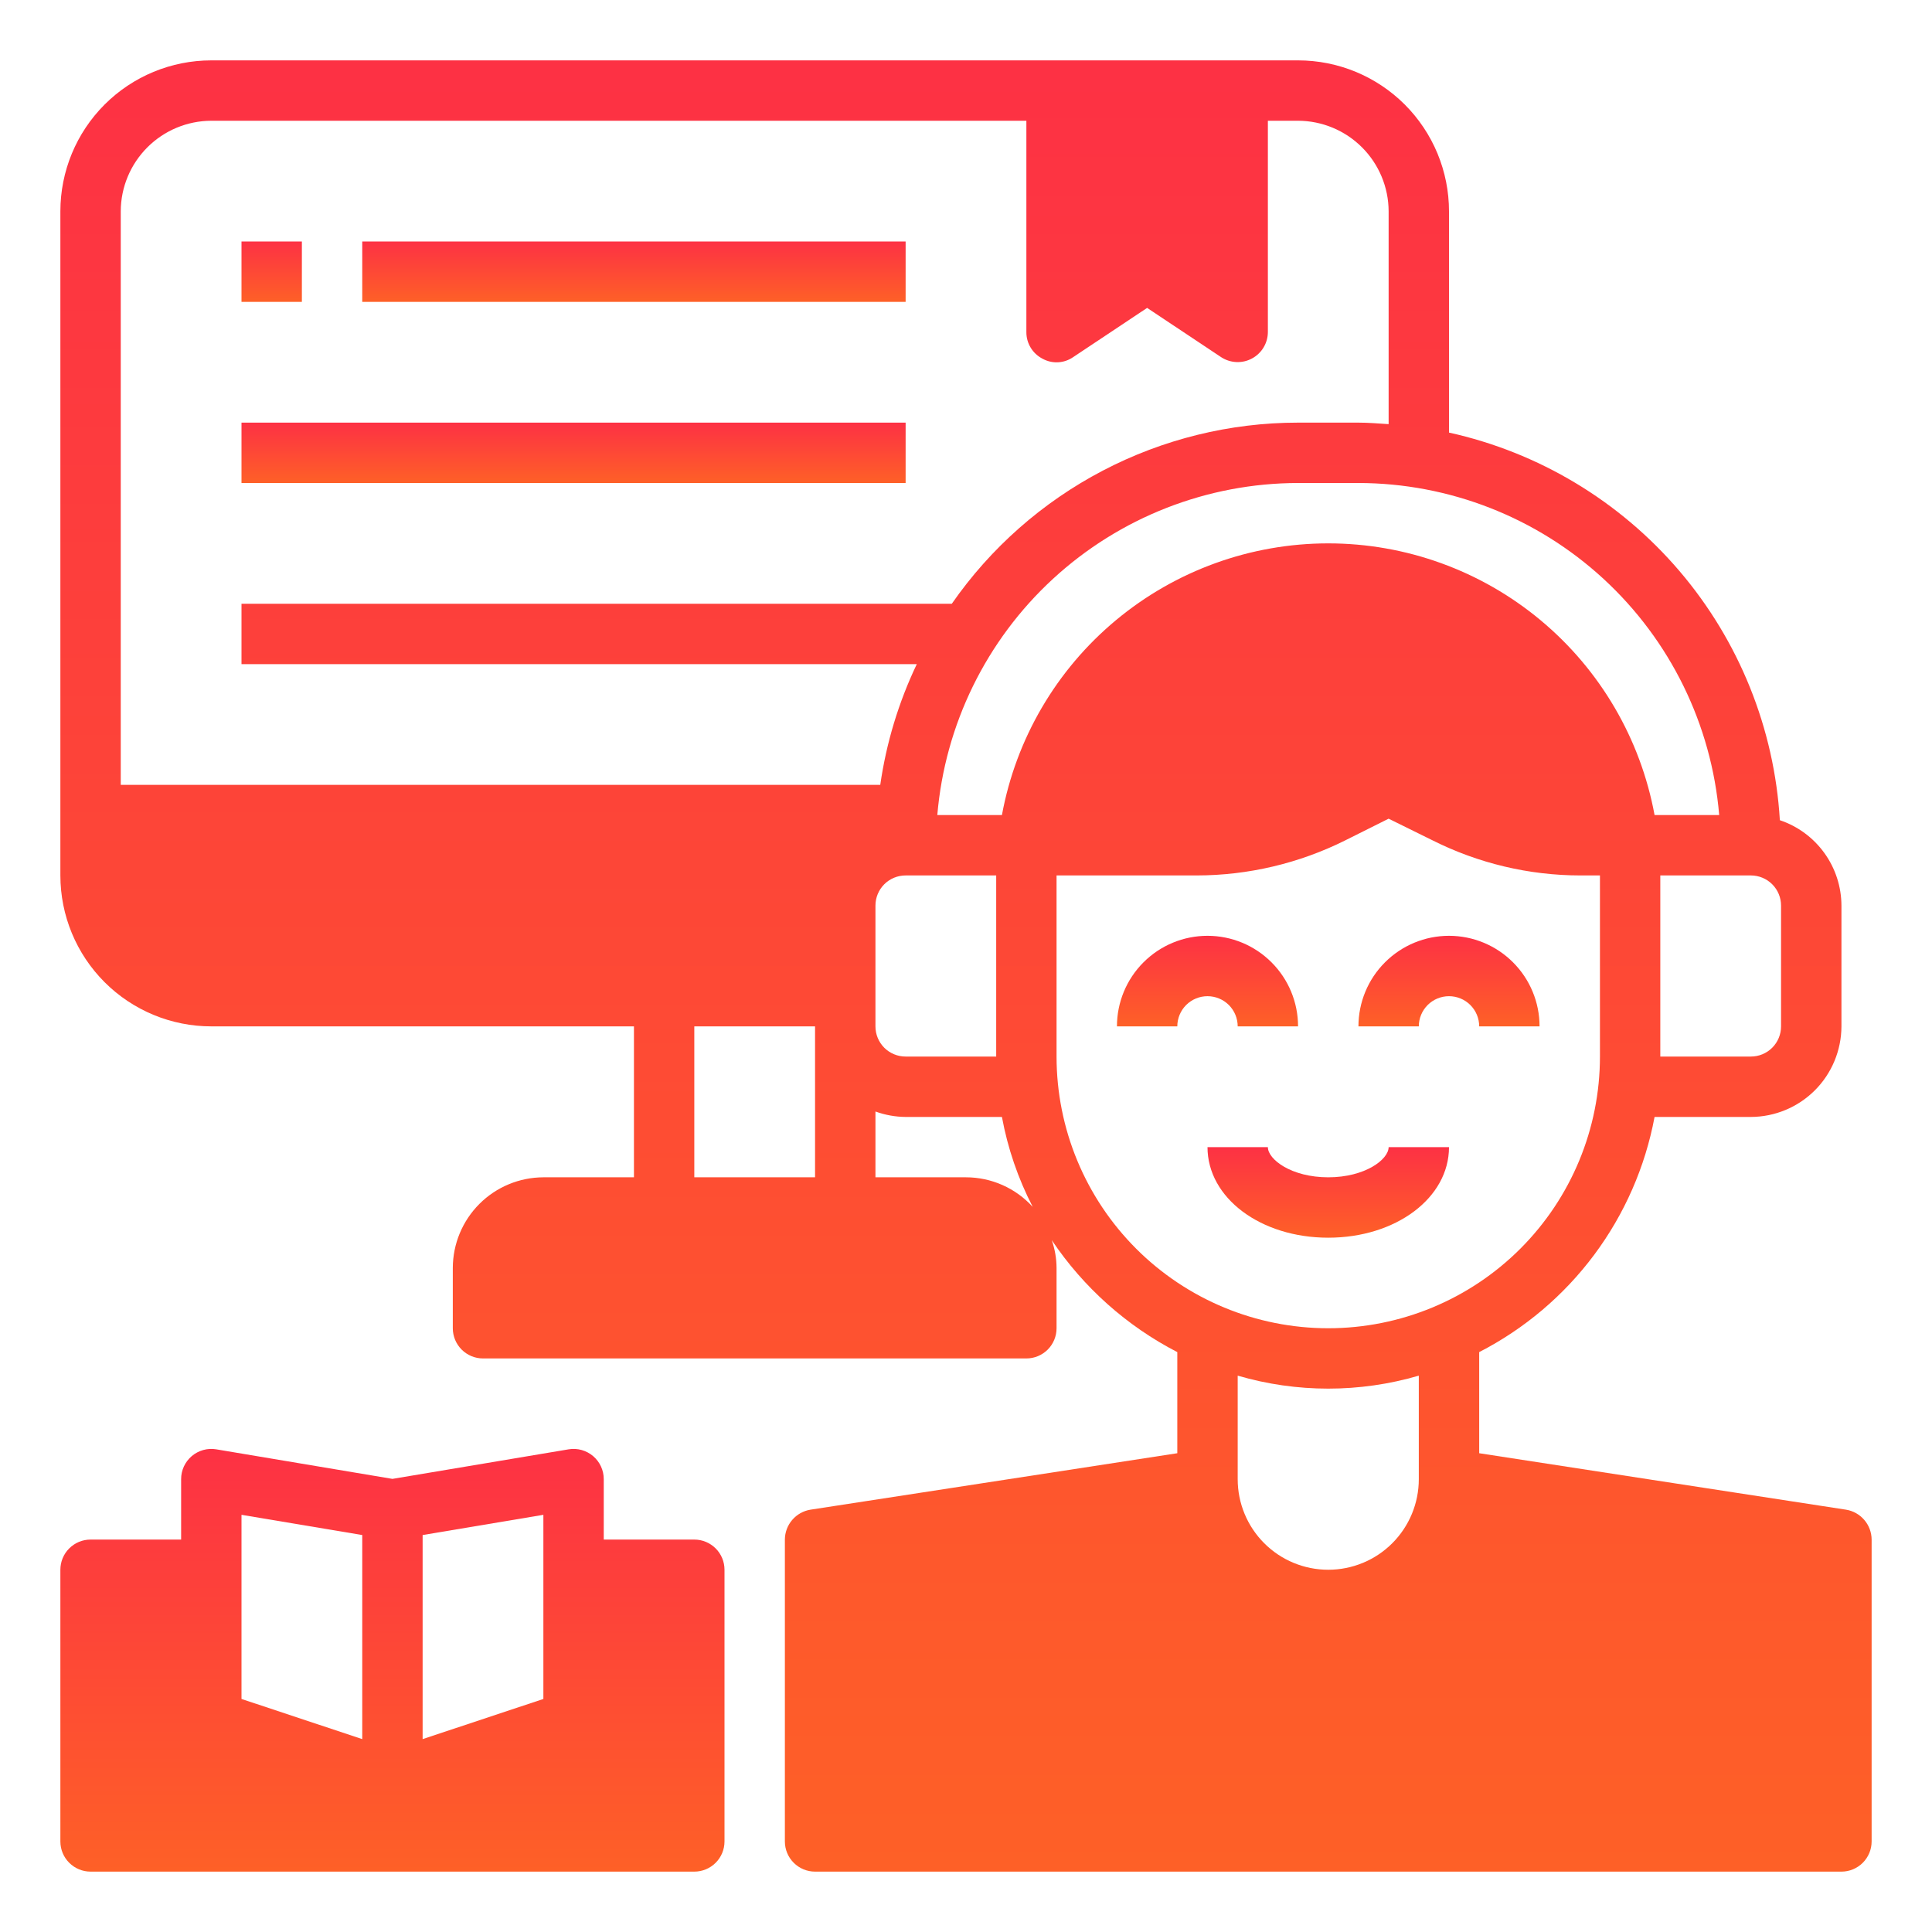 <svg width="92" height="92" viewBox="0 0 92 92" fill="none" xmlns="http://www.w3.org/2000/svg">
<path d="M69 47.438C69.381 47.438 69.747 47.589 70.016 47.858C70.286 48.128 70.438 48.494 70.438 48.875H73.312C73.312 47.731 72.858 46.634 72.049 45.826C71.241 45.017 70.144 44.562 69 44.562C67.856 44.562 66.759 45.017 65.951 45.826C65.142 46.634 64.688 47.731 64.688 48.875H67.562C67.562 48.494 67.714 48.128 67.984 47.858C68.253 47.589 68.619 47.438 69 47.438Z" fill="url(#paint0_linear_6810_446)"/>
<path d="M58.938 48.875H61.812C61.812 47.731 61.358 46.634 60.549 45.826C59.741 45.017 58.644 44.562 57.5 44.562C56.356 44.562 55.259 45.017 54.451 45.826C53.642 46.634 53.188 47.731 53.188 48.875H56.062C56.062 48.494 56.214 48.128 56.483 47.858C56.753 47.589 57.119 47.438 57.5 47.438C57.881 47.438 58.247 47.589 58.517 47.858C58.786 48.128 58.938 48.494 58.938 48.875Z" fill="url(#paint1_linear_6810_446)"/>
<path d="M69 54.625H66.125C66.125 55.212 65.005 56.062 63.25 56.062C61.495 56.062 60.375 55.212 60.375 54.625H57.5C57.5 57.043 60.026 58.938 63.25 58.938C66.474 58.938 69 57.043 69 54.625Z" fill="url(#paint2_linear_6810_446)"/>
<path d="M87.903 71.889L70.438 69.201V64.386C72.591 63.28 74.464 61.696 75.912 59.755C77.359 57.814 78.344 55.567 78.789 53.188H83.375C84.518 53.184 85.613 52.729 86.421 51.921C87.229 51.113 87.684 50.018 87.688 48.875V43.125C87.685 42.225 87.401 41.349 86.875 40.62C86.349 39.89 85.608 39.343 84.755 39.057C84.493 34.686 82.814 30.519 79.971 27.188C77.127 23.857 73.276 21.544 69 20.599V10.062C69 9.119 68.814 8.184 68.453 7.312C68.092 6.44 67.562 5.648 66.895 4.98C66.227 4.313 65.435 3.783 64.563 3.422C63.691 3.061 62.756 2.875 61.812 2.875H10.062C8.156 2.875 6.328 3.632 4.98 4.98C3.632 6.328 2.875 8.156 2.875 10.062V41.688C2.875 43.594 3.632 45.422 4.98 46.77C6.328 48.118 8.156 48.875 10.062 48.875H30.188V56.062H25.875C24.732 56.066 23.637 56.521 22.829 57.329C22.021 58.137 21.566 59.232 21.562 60.375V63.25C21.562 63.631 21.714 63.997 21.983 64.266C22.253 64.536 22.619 64.688 23 64.688H48.875C49.256 64.688 49.622 64.536 49.892 64.266C50.161 63.997 50.312 63.631 50.312 63.25V60.375C50.31 59.925 50.232 59.477 50.083 59.053C51.594 61.306 53.651 63.141 56.062 64.386V69.201L38.597 71.889C38.258 71.943 37.948 72.116 37.725 72.377C37.501 72.637 37.377 72.969 37.375 73.312V87.688C37.375 88.069 37.526 88.434 37.796 88.704C38.066 88.974 38.431 89.125 38.812 89.125H87.688C88.069 89.125 88.434 88.974 88.704 88.704C88.974 88.434 89.125 88.069 89.125 87.688V73.312C89.123 72.969 88.999 72.637 88.775 72.377C88.552 72.116 88.242 71.943 87.903 71.889ZM67.562 70.438C67.562 71.581 67.108 72.678 66.299 73.487C65.491 74.296 64.394 74.75 63.25 74.75C62.106 74.75 61.009 74.296 60.201 73.487C59.392 72.678 58.938 71.581 58.938 70.438V65.507C61.753 66.331 64.747 66.331 67.562 65.507V70.438ZM84.812 43.125V48.875C84.812 49.256 84.661 49.622 84.391 49.892C84.122 50.161 83.756 50.312 83.375 50.312H79.062V41.688H83.375C83.756 41.688 84.122 41.839 84.391 42.108C84.661 42.378 84.812 42.744 84.812 43.125ZM5.75 10.062C5.753 8.92 6.209 7.825 7.017 7.017C7.825 6.209 8.92 5.753 10.062 5.75H48.875V15.812C48.873 16.073 48.943 16.329 49.078 16.552C49.212 16.776 49.406 16.957 49.637 17.078C49.863 17.204 50.121 17.265 50.38 17.252C50.64 17.239 50.89 17.154 51.103 17.006L54.625 14.662L58.147 17.006C58.363 17.148 58.614 17.229 58.872 17.241C59.131 17.253 59.388 17.195 59.616 17.072C59.844 16.95 60.035 16.769 60.169 16.547C60.303 16.325 60.374 16.071 60.375 15.812V5.75H61.812C62.955 5.753 64.05 6.209 64.858 7.017C65.666 7.825 66.122 8.92 66.125 10.062V20.197C65.651 20.168 65.176 20.125 64.688 20.125H61.812C58.572 20.126 55.381 20.912 52.51 22.413C49.639 23.915 47.173 26.089 45.324 28.75H11.5V31.625H43.657C42.79 33.443 42.203 35.381 41.917 37.375H5.75V10.062ZM47.438 41.688V50.312H43.125C42.744 50.312 42.378 50.161 42.108 49.892C41.839 49.622 41.688 49.256 41.688 48.875V43.125C41.688 42.744 41.839 42.378 42.108 42.108C42.378 41.839 42.744 41.688 43.125 41.688H47.438ZM33.062 48.875H38.812V56.062H33.062V48.875ZM46 56.062H41.688V52.929C42.148 53.096 42.635 53.184 43.125 53.188H47.711C47.986 54.68 48.48 56.123 49.177 57.471C48.775 57.028 48.285 56.673 47.737 56.431C47.19 56.188 46.599 56.063 46 56.062ZM47.711 38.812H44.634C44.998 34.505 46.964 30.49 50.145 27.562C53.326 24.634 57.489 23.006 61.812 23H64.688C69.011 23.006 73.174 24.634 76.355 27.562C79.536 30.49 81.502 34.505 81.866 38.812H78.789C78.12 35.18 76.199 31.896 73.36 29.533C70.521 27.169 66.944 25.875 63.25 25.875C59.556 25.875 55.979 27.169 53.14 29.533C50.301 31.896 48.38 35.18 47.711 38.812ZM50.312 50.312V41.688H56.983C59.437 41.685 61.858 41.115 64.055 40.02L66.125 38.985L68.195 40.006C70.389 41.111 72.811 41.688 75.267 41.688H76.188V50.312C76.188 53.744 74.824 57.034 72.398 59.461C69.972 61.887 66.681 63.25 63.25 63.25C59.819 63.25 56.528 61.887 54.102 59.461C51.676 57.034 50.312 53.744 50.312 50.312Z" fill="url(#paint3_linear_6810_446)"/>
<path d="M11.5 11.5H14.375V14.375H11.5V11.5Z" fill="url(#paint4_linear_6810_446)"/>
<path d="M17.25 11.5H43.125V14.375H17.25V11.5Z" fill="url(#paint5_linear_6810_446)"/>
<path d="M11.5 20.125H43.125V23H11.5V20.125Z" fill="url(#paint6_linear_6810_446)"/>
<path d="M33.062 73.313H28.75V70.438C28.751 70.229 28.706 70.023 28.619 69.833C28.532 69.644 28.404 69.476 28.246 69.34C28.087 69.205 27.901 69.106 27.7 69.049C27.499 68.993 27.288 68.981 27.082 69.015L18.688 70.423L10.293 69.015C10.087 68.981 9.876 68.993 9.675 69.049C9.474 69.106 9.288 69.205 9.129 69.34C8.971 69.476 8.843 69.644 8.756 69.833C8.669 70.023 8.624 70.229 8.625 70.438V73.313H4.312C3.931 73.313 3.566 73.464 3.296 73.734C3.026 74.003 2.875 74.369 2.875 74.75V87.688C2.875 88.069 3.026 88.435 3.296 88.704C3.566 88.974 3.931 89.125 4.312 89.125H33.062C33.444 89.125 33.809 88.974 34.079 88.704C34.349 88.435 34.5 88.069 34.5 87.688V74.75C34.5 74.369 34.349 74.003 34.079 73.734C33.809 73.464 33.444 73.313 33.062 73.313ZM20.125 73.097L25.875 72.134V80.903L20.125 82.815V73.097ZM11.5 72.134L17.25 73.097V82.815L11.5 80.903V72.134Z" fill="url(#paint7_linear_6810_446)"/>
<defs>
<linearGradient id="paint0_linear_6810_446" x1="69.088" y1="48.875" x2="69.088" y2="44.562" gradientUnits="userSpaceOnUse">
<stop stop-color="#FE6027"/>
<stop offset="1" stop-color="#FD3144"/>
</linearGradient>
<linearGradient id="paint1_linear_6810_446" x1="57.588" y1="48.875" x2="57.588" y2="44.562" gradientUnits="userSpaceOnUse">
<stop stop-color="#FE6027"/>
<stop offset="1" stop-color="#FD3144"/>
</linearGradient>
<linearGradient id="paint2_linear_6810_446" x1="63.367" y1="58.938" x2="63.367" y2="54.625" gradientUnits="userSpaceOnUse">
<stop stop-color="#FE6027"/>
<stop offset="1" stop-color="#FD3144"/>
</linearGradient>
<linearGradient id="paint3_linear_6810_446" x1="46.88" y1="89.125" x2="46.88" y2="2.875" gradientUnits="userSpaceOnUse">
<stop stop-color="#FE6027"/>
<stop offset="1" stop-color="#FD3144"/>
</linearGradient>
<linearGradient id="paint4_linear_6810_446" x1="12.967" y1="14.375" x2="12.967" y2="11.5" gradientUnits="userSpaceOnUse">
<stop stop-color="#FE6027"/>
<stop offset="1" stop-color="#FD3144"/>
</linearGradient>
<linearGradient id="paint5_linear_6810_446" x1="30.451" y1="14.375" x2="30.451" y2="11.5" gradientUnits="userSpaceOnUse">
<stop stop-color="#FE6027"/>
<stop offset="1" stop-color="#FD3144"/>
</linearGradient>
<linearGradient id="paint6_linear_6810_446" x1="27.635" y1="23" x2="27.635" y2="20.125" gradientUnits="userSpaceOnUse">
<stop stop-color="#FE6027"/>
<stop offset="1" stop-color="#FD3144"/>
</linearGradient>
<linearGradient id="paint7_linear_6810_446" x1="19.01" y1="89.125" x2="19.01" y2="68.996" gradientUnits="userSpaceOnUse">
<stop stop-color="#FE6027"/>
<stop offset="1" stop-color="#FD3144"/>
</linearGradient>
</defs>
</svg>
